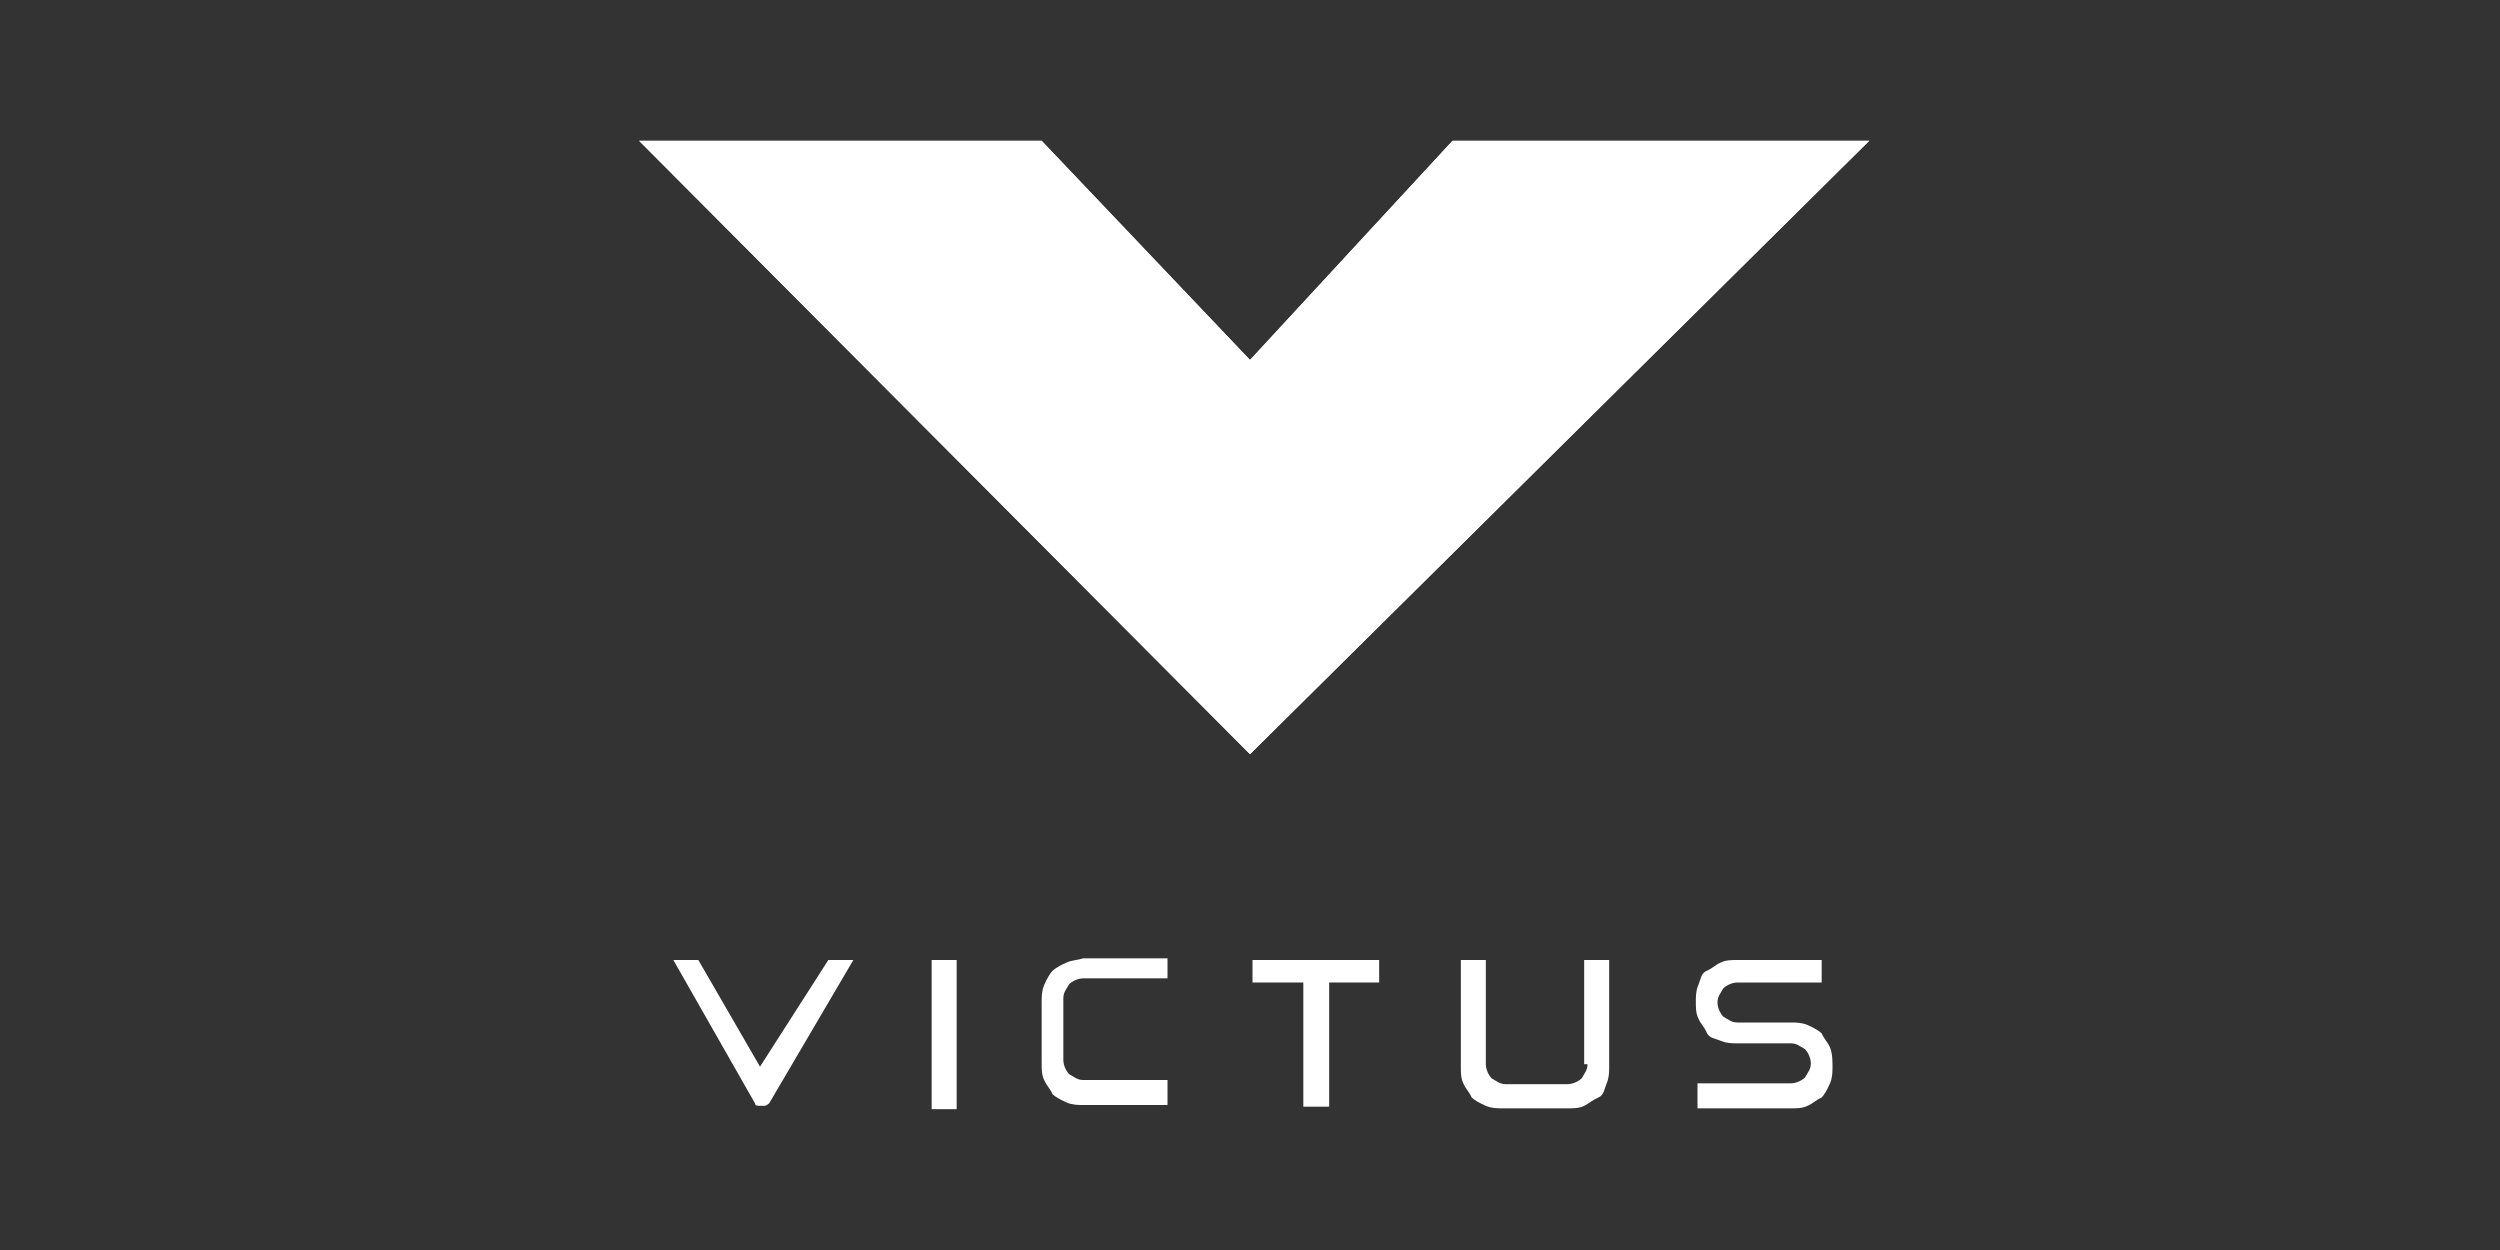 <?xml version="1.0" encoding="utf-8"?>
<!-- Generator: Adobe Illustrator 27.0.1, SVG Export Plug-In . SVG Version: 6.00 Build 0)  -->
<svg version="1.1" id="Calque_1" xmlns="http://www.w3.org/2000/svg" xmlns:xlink="http://www.w3.org/1999/xlink" x="0px" y="0px"
	 viewBox="0 0 300 150" style="enable-background:new 0 0 300 150;" xml:space="preserve">
<rect x="0" y="0" width="300" height="150" fill="#333333" stroke="none"/>
<style type="text/css">
	.st0{display:none;}
	.st1{display:inline;}
	.st2{display:inline;fill:#0E69B1;}
	.st3{fill:#FFFFFF;}
	.st4{display:inline;fill:#FFFFFF;}
	.st5{clip-path:url(#SVGID_00000152946711959107407740000010246934209032522115_);fill:#FFFFFF;}
	.st6{display:none;fill:#FFFFFF;}
</style>
<g class="st0">
	<rect x="0.3" y="-0.2" class="st1" width="300" height="150"/>
</g>
<g id="INTEL_00000021837727432472825660000001716830770099228602_" class="st0">
	<rect x="60" y="41.1" class="st2" width="13" height="13"/>
	<g class="st1">
		<path class="st3" d="M72.7,109V62H60.4V109H72.7z M154.7,109.4V97.9c-1.8,0-3.3-0.1-4.4-0.3c-1.3-0.2-2.3-0.6-2.9-1.3
			c-0.6-0.6-1.1-1.6-1.3-2.8c-0.2-1.2-0.3-2.7-0.3-4.5V72.6h9V62h-9V43.7h-12.4v45.4c0,3.9,0.3,7.1,1,9.7c0.6,2.6,1.8,4.6,3.3,6.2
			c1.5,1.6,3.6,2.7,6,3.4c2.5,0.7,5.7,1,9.4,1L154.7,109.4L154.7,109.4z M225.6,109V40.1h-12.4V109H225.6z M121.4,66.6
			c-3.4-3.7-8.3-5.6-14.4-5.6c-3,0-5.7,0.6-8.1,1.8c-2.4,1.2-4.5,2.9-6.1,5l-0.7,0.9V68V62H79.9V109h12.3V84v1.7c0-0.3,0-0.6,0-0.8
			c0.1-4.4,1.2-7.7,3.2-9.7c2.2-2.2,4.8-3.3,7.8-3.3c3.6,0,6.3,1.1,8.1,3.2c1.8,2.1,2.7,5.2,2.7,9l0,0v0.1l0,0l0,0v24.8h12.5V82.3
			C126.6,75.6,124.9,70.3,121.4,66.6z M206.7,85.4c0-3.4-0.6-6.5-1.8-9.5c-1.2-2.9-2.9-5.5-5-7.7c-2.1-2.2-4.7-3.9-7.7-5.2
			c-3-1.2-6.3-1.9-9.8-1.9c-3.4,0-6.6,0.6-9.5,1.9c-3,1.3-5.6,3-7.7,5.2c-2.2,2.2-3.9,4.8-5.2,7.7c-1.3,3-1.9,6.2-1.9,9.5
			c0,3.4,0.6,6.6,1.8,9.5c1.2,3,2.9,5.6,5,7.7c2.1,2.2,4.8,3.9,7.8,5.2c3.1,1.3,6.4,1.9,10.1,1.9c10.5,0,17-4.8,20.9-9.2l-8.9-6.8
			c-1.9,2.2-6.3,5.2-11.9,5.2c-3.5,0-6.4-0.8-8.5-2.4c-2.2-1.6-3.7-3.8-4.4-6.5l-0.1-0.4h36.9V85.4L206.7,85.4z M170,81.1
			c0-3.4,3.9-9.4,12.4-9.5c8.5,0,12.5,6,12.5,9.4L170,81.1z"/>
		<path class="st3" d="M239.6,102.8c-0.2-0.6-0.6-1-1-1.4c-0.4-0.4-0.9-0.7-1.4-1s-1.2-0.4-1.8-0.4c-0.6,0-1.2,0.1-1.8,0.4
			c-0.6,0.2-1,0.6-1.4,1c-0.4,0.4-0.7,0.9-1,1.4c-0.2,0.6-0.4,1.2-0.4,1.8c0,0.6,0.1,1.2,0.4,1.8c0.2,0.6,0.6,1,1,1.4
			c0.4,0.4,0.9,0.7,1.4,1c0.6,0.2,1.2,0.4,1.8,0.4c0.6,0,1.2-0.1,1.8-0.4c0.6-0.2,1-0.6,1.4-1c0.4-0.4,0.7-0.9,1-1.4
			c0.2-0.6,0.4-1.2,0.4-1.8C240,104,239.9,103.4,239.6,102.8z M238.9,106.1c-0.2,0.5-0.5,0.9-0.8,1.2c-0.3,0.3-0.7,0.6-1.2,0.8
			c-0.5,0.2-0.9,0.3-1.5,0.3c-0.5,0-1-0.1-1.5-0.3c-0.5-0.2-0.9-0.5-1.2-0.8c-0.3-0.3-0.6-0.7-0.8-1.2c-0.2-0.4-0.3-0.9-0.3-1.5
			c0-0.5,0.1-1,0.3-1.5c0.2-0.5,0.5-0.9,0.8-1.2c0.3-0.3,0.7-0.6,1.2-0.8c0.5-0.2,0.9-0.3,1.5-0.3c0.5,0,1,0.1,1.5,0.3
			c0.4,0.2,0.9,0.5,1.2,0.8c0.3,0.3,0.6,0.7,0.8,1.2c0.2,0.5,0.3,0.9,0.3,1.5C239.2,105.1,239.1,105.6,238.9,106.1z M236.3,105
			c0.4-0.1,0.6-0.2,0.9-0.4c0.2-0.2,0.4-0.6,0.4-1c0-0.5-0.1-0.9-0.5-1.2c-0.3-0.3-0.8-0.4-1.4-0.4h-2.1v5.2h1v-2.1h0.7l1.3,2.1h1
			L236.3,105z M235.8,104.2c-0.1,0-0.3,0-0.5,0h-0.7v-1.5h0.7c0.1,0,0.3,0,0.5,0c0.1,0,0.3,0.1,0.4,0.1c0.1,0.1,0.2,0.1,0.3,0.2
			c0.1,0.1,0.1,0.2,0.1,0.4c0,0.2-0.1,0.3-0.1,0.4c-0.1,0.1-0.2,0.2-0.3,0.2C236.1,104.2,235.9,104.2,235.8,104.2z"/>
	</g>
</g>
<g id="ROG" class="st0">
	<rect x="167.2" y="104.3" class="st4" width="3.3" height="11.6"/>
	<polygon class="st4" points="138.4,114.2 138.4,104.3 135.1,104.3 135.1,114.2 129,114.2 129,104.3 125.7,104.3 125.7,114.2 
		125.7,115.9 129,115.9 135.1,115.9 138.4,115.9 	"/>
	<polygon class="st4" points="108.5,114.2 108.4,114.2 108.4,114.2 101,114.2 101,111 109.3,111 109.4,111 109.4,111 109.4,109.3 
		109.3,109.3 101,109.3 101,106.1 108.5,106.1 110.2,104.3 97.6,104.3 97.6,115.9 110.2,115.9 	"/>
	<path class="st4" d="M95.4,104.8c-0.1-0.2-0.3-0.4-0.7-0.4H81.5v8.5l3.3,3.4v-10.2h7.1c0.1,0,0.2,0.1,0.2,0.2v4.3h-6l9.4,9.6l0-4
		l-3.4-3.5h3.4l0-6.6c0-0.1,0-0.2,0-0.3C95.5,105.3,95.4,104.9,95.4,104.8z"/>
	<path class="st4" d="M135.2,121.6v11.5h3.3v-6.6l3.4,2.3l0,0l0,0l3.4-2.3v6.6h3.3v-11.5c-2.3,1.5-4.5,3.1-6.7,4.7
		C139.7,124.7,137.4,123.1,135.2,121.6z"/>
	<polygon class="st4" points="115.7,126.7 115,126.7 115,131.4 108.7,131.4 108.7,123.3 116.6,123.3 118.3,121.6 105.4,121.6 
		105.4,133.1 118.4,133.1 118.4,128.7 118.4,126.9 118.4,126.7 118.2,126.7 	"/>
	<path class="st4" d="M123.3,104.3h-11.4v11.6h3.3l0-3.8l8.8,0l0-6.8C124.1,104.8,123.8,104.3,123.3,104.3z M120.7,110.4h-5.5v-4.4
		h5.3c0.1,0,0.2,0.1,0.2,0.2V110.4z"/>
	<path class="st4" d="M151.4,109v-3.7c0-0.5-0.3-0.9-0.8-0.9H140c0,3.9,0,7.7,0,11.6c4.1,0,8.2,0,12.2,0c0-1.8,0-3.6,0-5.4v-1.4V109
		H151.4z M148.9,114.2h-5.6v-3.5h5.6V114.2z M149.1,106.7v2.2v0.2h-0.2h-5.4h-0.2v-0.2v-2.6v-0.2h0.2h4.9h0.1h0.3
		c0.1,0,0.2,0.1,0.2,0.2V106.7z"/>
	<polygon class="st4" points="165.9,114.2 157.5,114.2 157.5,104.3 154.1,104.3 154.1,114.2 154.1,115.9 154.1,115.9 157.5,115.9 
		157.5,115.9 164.2,115.9 165.9,114.2 	"/>
	<polygon class="st4" points="183.3,106.1 183.3,106 185,104.3 175.7,104.3 172.4,104.3 172.4,106.1 172.4,114.2 172.4,115.9 
		175.7,115.9 183.3,115.9 183.3,115.9 185,114.2 175.7,114.2 175.7,106.1 	"/>
	<path class="st4" d="M202.9,105c0-0.4-0.3-0.7-0.7-0.7h-0.6h-2.7h-4.6h-3.3h-0.7v0.7l0,0v4.6l0,0v2.4l4,4h2.1h2.5h3.3h0.7v-10.3
		l0,0V105z M199.6,109.1v2.2v2.9h-2.9h0h-0.1l-2.9-2.9v-0.1v-2.1v-2.9h2.9h0.2h2.9V109.1z"/>
	<polygon class="st4" points="215.7,106.1 215.7,106 217.4,104.3 208.2,104.3 204.9,104.3 204.9,106.1 204.9,115.9 208.2,115.9 
		208.2,110.2 215.3,110.2 215.3,110.1 217,108.4 208.2,108.4 208.2,106.1 	"/>
	<path class="st4" d="M132.4,121.6c-3.9,0-7.8,0-11.8,0c0,3.8,0,7.7,0,11.5c1.1,0,2.2,0,3.3,0v-4.9h5.9v4.9c1.1,0,2.2,0,3.3,0
		c0-3.6,0-7.2,0-10.8C133.2,121.9,132.9,121.6,132.4,121.6z M129.9,126.5H124v-3.2h5.7c0.1,0,0.2,0.1,0.2,0.2V126.5z"/>
	<polygon class="st4" points="161.3,123.3 161.3,123.3 163,121.6 153.9,121.6 152.7,121.6 150.5,121.6 150.5,133.1 152.2,133.1 
		153.9,133.1 163,133.1 161.3,131.5 161.3,131.4 153.9,131.4 153.9,128.2 162.3,128.2 162.3,126.5 153.9,126.5 153.9,123.3 	"/>
	<path class="st4" d="M175.7,128h1.8v-5.6c0-0.4-0.4-0.8-0.8-0.8h-8.8h-2.5h-0.8v11.5h0.8h2.5v-9.7v-0.2h0.2h3.5h2.4
		c0.1,0,0.2,0.1,0.2,0.2v2.5h-5.3l-0.2,0.2l1.6,1.8h0l4.6,5.1h4.2l-4.6-5.1H175.7z"/>
	<polygon class="st4" points="190.6,123.3 190.6,123.3 192.3,121.6 182.9,121.6 180.5,121.6 179.6,121.6 179.6,128.3 180.9,128.3 
		182.9,128.3 188.8,128.3 188.8,131.4 179.3,131.4 181,133.1 181.1,133.1 188.8,133.1 189.9,133.1 192.1,133.1 192.1,128.3 
		192.1,126.5 188.8,126.5 182.9,126.5 182.9,123.3 	"/>
	<path class="st4" d="M172.6,81.7c-11.5,2.3-33.2-6.1-33.2-6.1c23.9-15.7,49.5-28.7,76.2-38.8c2.4-1.7,3.9-4.3,4.4-7.2
		c-12.1,1.2-24,4.5-35,9.8c-21.9,10.6-59,36.8-59,36.8c7.3,3.8,14.9,6.9,22.7,9.3c13.1,4,25.4,6.1,31.6,4.7
		c14.1-3.2,29.3-33.6,34.2-47.1c0,0-20.9,8.8-27.5,11.8c-5.7,2.6-27.5,13.1-27.5,13.1l34.2-10.3C193.2,59.1,184.2,79.4,172.6,81.7z"
		/>
	<path class="st4" d="M132.5,91.6c-4.1-4.3-7.8-9-11-14c-1.4-2.5,0.4-6,11.6-14.3c10.1-7.4,46.5-37.8,81.2-45.9
		c-14.9-1.5-30,0.2-44.2,5.1c-9.3,2.9-23,15.9-48.2,40.2c-3.4,1.9-15.5-5.2-22.6-8.8c0,0,11.6,18.5,15.7,24
		C119.7,83.7,125.7,88.4,132.5,91.6z"/>
	<path class="st4" d="M89.3,67.1c6.1,3.6,12.8,6.3,19.8,7.8c0,0-7-5.6-14.1-11.9c-7.2-6.2-15-13.4-15-13.4S85.6,64.7,89.3,67.1z"/>
</g>
<g id="PREDATOR" class="st0">
	<polygon class="st4" points="185.4,16.9 185.4,69.1 170.4,84.2 170.4,70.8 175.2,65.9 175.2,53 167.3,65.2 167.3,108.6 160.2,90.7 
		152.2,82.6 152.2,27.7 161.4,53.2 176.6,37.9 	"/>
	<polygon class="st4" points="115.2,16.9 115.2,69.1 130.2,84.2 130.2,70.8 125.4,65.9 125.4,53 133.3,65.2 133.3,108.6 140.4,90.7 
		148.4,82.6 148.4,27.7 139.2,53.2 124,37.9 	"/>
	<path class="st4" d="M184.2,114.9l-2.2,3.8h1v8.4l1.2,2.1h12.5l1.2-2.1V117l-1.2-2.1C196.8,114.9,184.2,114.9,184.2,114.9z
		 M187.8,125.4v-6.7h5.5v6.7H187.8z M134.9,114.9l-2.2,3.8h1v10.5h13.7l1.2-2.1V117l-1.2-2.1C147.4,114.9,134.9,114.9,134.9,114.9z
		 M143.9,125.4h-5.5v-6.7h5.5V125.4z M168.7,114.9l-2.2,3.8h5.2v10.9l4.7-2.4v-8.5h3.3l2.2-3.8H168.7z M128.8,124.1l2.2-3.8h-7.7
		v-1.6h6.8l2.2-3.8h-13.7v14.3h10.2l2.2-3.8h-7.6v-1.3H128.8z M117.2,118.7l-3.1-3.8h-13.6v14.7l4.7-2.4v-8.5h4.8l0.5,0.5l-4.7,4.4
		l13.1,9.5l-7-8.7L117.2,118.7z M218.6,133.1l-7-8.7l5.3-5.7l-3.1-3.8h-13.6v14.7l4.7-2.4v-8.5h4.8l0.5,0.5l-4.7,4.4L218.6,133.1z
		 M152.4,114.9l-2.2,3.8h1v10.9l4.7-2.4v-3h5.1v5.4l4.7-2.4V117l-1.2-2.1L152.4,114.9L152.4,114.9z M161,120.5H156v-1.8h5.1V120.5z
		 M99.3,118.7l-3.1-3.8H83.8l-2.2,3.8h1v10.9l4.7-2.4v-3.6l3.4,1.5L99.3,118.7z M87.3,118.7h4.8l0.5,0.5l-5.2,3.6L87.3,118.7
		L87.3,118.7z"/>
</g>
<g id="OMEN" class="st0">
	<polygon class="st4" points="92.2,74.9 150.2,133.1 150.2,133.1 208.5,74.9 150.2,16.9 	"/>
	<path class="st1" d="M133.8,68.7v12.3h2.1v-9.1l3.9,1.6l3.9-1.6v9.1h2.1V68.7l-6.2,2.5L133.8,68.7z M120.3,68c-3.7,0-6.6,3-6.6,6.6
		s3,6.6,6.6,6.6s6.6-3,6.6-6.6S123.9,68,120.3,68 M120.3,79c-2.5,0-4.3-2.1-4.3-4.3c0-2.5,2.1-4.3,4.3-4.3c2.5,0,4.3,2.1,4.3,4.3
		C124.6,77.2,122.6,79,120.3,79 M154.5,81.1h11.2V79h-9.1v-3h7.1V74h-7.1v-3h9.1V69h-11.2V81.1z M174.2,69v12.1h2.1V71h6.9v10.1h2.1
		V69H174.2z"/>
</g>
<g id="VICTUS">
	<g>
		<g>
			<rect x="111.8" y="115.2" class="st3" width="3" height="17.9"/>
		</g>
		<g>
			<path class="st3" d="M128,115.5c-0.7,0.3-1.4,0.7-1.7,1s-0.7,1-1,1.7c-0.3,0.7-0.3,1.4-0.3,2v7.4c0,0.7,0,1.4,0.3,2
				c0.3,0.7,0.7,1,1,1.7c0.3,0.3,1,0.7,1.7,1c0.7,0.3,1.4,0.3,2,0.3h10.1v-3h-10.1c-0.7,0-1-0.3-1.7-0.7c-0.3-0.3-0.7-1-0.7-1.7
				v-7.4c0-0.7,0.3-1,0.7-1.7c0.3-0.3,1-0.7,1.7-0.7h10.1v-2.4h-10.1C129.4,115.2,128.7,115.2,128,115.5"/>
		</g>
		<g>
			<polygon class="st3" points="150.3,117.9 156.4,117.9 156.4,132.8 159.5,132.8 159.5,117.9 165.5,117.9 165.5,115.2 150.3,115.2 
							"/>
		</g>
		<g>
			<path class="st3" d="M91.2,128l-7.4-12.8l0,0h-3l9.8,17.2c0,0.3,0.3,0.3,0.7,0.3h0.3c0.3,0,0.3,0,0.7-0.3l10.1-17.2h-3L91.2,128z
				"/>
		</g>
		<g>
			<path class="st3" d="M190.5,127.7c0,0.7-0.3,1-0.7,1.7c-0.3,0.3-1,0.7-1.7,0.7h-7.4c-0.7,0-1-0.3-1.7-0.7c-0.3-0.3-0.7-1-0.7-1.7
				v-12.5h-3V128c0,0.7,0,1.4,0.3,2c0.3,0.7,0.7,1,1,1.7c0.3,0.3,1,0.7,1.7,1s1.4,0.3,2,0.3h7.8c0.7,0,1.4,0,2-0.3s1-0.7,1.7-1
				c0.7-0.3,0.7-1,1-1.7c0.3-0.7,0.3-1.4,0.3-2v-12.8h-3v12.5H190.5z"/>
		</g>
		<g>
			<path class="st3" d="M219.6,125.7c-0.3-0.7-0.7-1-1-1.7c-0.3-0.3-1-0.7-1.7-1c-0.7-0.3-1.4-0.3-2-0.3h-6.4c-0.7,0-1-0.3-1.7-0.7
				c-0.3-0.3-0.7-1-0.7-1.7s0.3-1,0.7-1.7c0.3-0.3,1-0.7,1.7-0.7h10.1v-2.7h-10.1c-0.7,0-1.4,0-2,0.3c-0.7,0.3-1,0.7-1.7,1
				c-0.7,0.3-0.7,1-1,1.7c-0.3,0.7-0.3,1.4-0.3,2c0,0.7,0,1.4,0.3,2c0.3,0.7,0.7,1,1,1.7c0.3,0.7,1,0.7,1.7,1c0.7,0.3,1.4,0.3,2,0.3
				h6.4c0.7,0,1,0.3,1.7,0.7c0.3,0.3,0.7,1,0.7,1.7c0,0.7-0.3,1-0.7,1.7c-0.3,0.3-1,0.7-1.7,0.7h-11.2v3h11.2c0.7,0,1.4,0,2-0.3
				c0.7-0.3,1-0.7,1.7-1c0.3-0.3,0.7-1,1-1.7s0.3-1.4,0.3-2S219.9,126.4,219.6,125.7"/>
		</g>
	</g>
	<g>
		<g>
			<defs>
				<polygon id="SVGID_1_" points="174.3,16.9 150,43.2 125,16.9 76.7,16.9 150,90.5 224.3,16.9 				"/>
			</defs>
			<use xlink:href="#SVGID_1_"  style="overflow:visible;fill:#FFFFFF;"/>
			<clipPath id="SVGID_00000004519570244986869620000003894914868880245902_">
				<use xlink:href="#SVGID_1_"  style="overflow:visible;"/>
			</clipPath>
			
				<rect x="76.7" y="16.9" style="clip-path:url(#SVGID_00000004519570244986869620000003894914868880245902_);fill:#FFFFFF;" width="147.7" height="73.7"/>
		</g>
	</g>
</g>
<g id="HYPERX" class="st0">
	<path class="st4" d="M79.8,76.7h8.5l2.1-6.9l18.1-10.3l1.9-6.1h-8.6l-0.9,3.1l-13.4,7.6l-8.4-7.3l1-3.4h-8.5l-1.7,5.8l12,10.5
		L79.8,76.7z M151.6,67.2l-2.8,9.5h38.6l1.9-6.2h-29.4l12.9-5.4l-10.1-5.6h29.9l1.9-6.2h-38.6l-2.9,9.2l4.2,2.4L151.6,67.2z
		 M38.1,53.3h-8.5l-7,23.4h8.5L38.1,53.3z M67.4,53.3h-7.7l-2.6,8.6H37.8L35.9,68h19.3l-2.6,8.6h8.7l7-23.4H67.4z M119.9,59.4h21.6
		l-0.6,1.9l-7.3,3.1h-13l-1.9,6.2h16.2l13.3-5.6l3.6-11.7h-38.6l-7,23.4h8.5L119.9,59.4z M193.8,68.8l-2.4,7.8h8.5
		c0,0,1.4-4.9,1.8-5.9C199.1,70,196.5,69.4,193.8,68.8L193.8,68.8z M221.2,70.3l12.3-5l3.6-12h-38.6l-3.7,12.3
		C203.7,65.8,212.6,67.4,221.2,70.3z M205.1,59.4h21.6c-0.3,0.9-0.5,1.8-0.7,2.2l-6.6,2.8h-15.8C203.9,63.4,204.9,60.1,205.1,59.4z"
		/>
	<path class="st4" d="M274.9,122.7c-5.8-17.2-14.6-29.4-24.5-38c8.9-8.7,15-20.4,16.1-36.3c0,0-3.6,15.8-23.2,30.9
		c-29-19.8-63.7-14.1-63.7-14.1c20.2,1.4,39.7,8,56.6,19.1c-18.3,11.6-47.2,21.6-92.9,22c0,0,65.3,9.9,100.9-16.3
		C256.2,98.9,266.6,110,274.9,122.7z"/>
	<path class="st4" d="M268.6,57.8c0-2.6,2.1-4.6,4.7-4.6s4.6,2.1,4.6,4.7c0,2.6-2.1,4.6-4.6,4.6C270.7,62.5,268.6,60.4,268.6,57.8
		C268.6,57.8,268.6,57.8,268.6,57.8L268.6,57.8z M277.1,57.8c0-2.1-1.7-3.9-3.9-3.9s-3.9,1.7-3.9,3.9s1.7,3.9,3.9,3.9
		S277.1,59.9,277.1,57.8z M275.5,60.4h-0.8l-1.5-2.4h-1.1v2.4h-0.7v-5.2h2.2c1.4,0,1.8,0.5,1.8,1.4s-0.7,1.4-1.6,1.4L275.5,60.4z
		 M273.1,57.5c0.7,0,1.8,0.1,1.8-0.9c0-1.1-0.7-0.9-1.3-0.9h-1.5v1.8L273.1,57.5z"/>
</g>
<g id="AMD" class="st0">
	<g class="st1">
		<g id="XMLID_00000054261887759305762340000007786802640635064252_">
			<g id="XMLID_00000144295652206692179930000000313640730864342658_">
				<path id="XMLID_00000120553588260841402290000008779108645429090987_" class="st3" d="M102.6,72.6h-10l-3-7.3H73l-2.8,7.3h-9.8
					l15-37.1h10.7L102.6,72.6z M80.8,44.4l-5.4,14.4h11.4L80.8,44.4z"/>
				<path id="XMLID_00000115492367008569876380000004417320222775751082_" class="st3" d="M138.7,35.5h8.1v37.1h-9.3V49.4l-10,11.6
					h-1.4l-10-11.6v23.2h-9.3V35.5h8.1l11.9,13.8L138.7,35.5z"/>
				<path id="XMLID_00000101813185561532026090000000424301970855041928_" class="st3" d="M170.2,35.5c13.5,0,20.5,8.4,20.5,18.6
					c0,10.7-6.7,18.5-21.5,18.5h-15.3V35.5H170.2z M163.1,65.8h6c9.3,0,12.1-6.3,12.1-11.8c0-6.4-3.4-11.7-12.2-11.7h-5.9
					C163.1,42.3,163.1,65.8,163.1,65.8z"/>
			</g>
			<g id="XMLID_00000049213571062428060240000015974422439474722947_">
				<polygon id="XMLID_00000100380264204424614640000000992330976355342248_" class="st3" points="228.3,44.3 209.1,44.3 
					197.5,32.6 239.9,32.6 239.9,75.1 228.3,63.4 				"/>
				<polygon id="XMLID_00000149384356619154414800000012971396637224134036_" class="st3" points="209.1,63.4 209.1,46.6 
					197.1,58.6 197.1,75.5 213.9,75.5 225.9,63.4 				"/>
			</g>
		</g>
	</g>
	<g class="st1">
		<polygon class="st3" points="123.8,96.4 141.9,96.4 123.8,111.9 123.8,117.1 149.8,117.1 149.8,112 131.7,112 149.8,96.4 
			149.8,91.2 123.8,91.2 		"/>
		<polygon class="st3" points="104.7,101.5 97.2,91.2 90.8,91.2 102,106.8 102,117.1 107.2,117.1 107.2,106.8 118.5,91.2 
			112.1,91.2 		"/>
		<g>
			<rect x="157" y="91.2" class="st3" width="26" height="5.2"/>
			<g>
				<polygon class="st3" points="157,101.6 157,117.1 183,117.1 183,112 162.2,112 162.2,106.8 183,106.8 183,101.6 				"/>
			</g>
		</g>
		<g>
			<path class="st3" d="M65.6,106.8h9.6l6,10.4h6l-6-10.4l0,0c2.9,0,5.2-2.3,5.2-5.2v-5.2c0-2.9-2.3-5.2-5.2-5.2H60.4v5.2h20.4
				c0.2,0,0.4,0.2,0.4,0.4v4.5c0,0.2-0.2,0.4-0.4,0.4H60.4v5.2v10.4h5.2V106.8z"/>
		</g>
		<polygon class="st3" points="211.7,91.2 211.7,109.2 196.1,91.2 190.9,91.2 190.9,117.1 196.1,117.1 196.1,99.1 211.6,117.1 
			216.8,117.1 216.8,91.2 		"/>
	</g>
</g>
<path id="PS" class="st6" d="M87.1,98.4c-4.9,3.3-3.3,9.5,7.2,12.5c10.9,3.6,22.7,4.6,34.2,2.6c0.7,0,1.3-0.3,1.6-0.3V102l-11.2,3.6
	c-4.3,1.3-8.6,1.6-12.8,0.7c-3.3-1-2.6-3,1.3-4.6l22.7-7.9V81.6L98.6,92.4C94.7,93.8,90.7,95.7,87.1,98.4L87.1,98.4z M163.4,49v31.9
	c13.5,6.6,24,0,24-17.1c0-17.4-6.2-25.3-24.3-31.6c-9.5-3.3-19.4-6.2-29.3-8.2v95l23,6.9V46.1c0-3.6,0-6.2,2.6-5.3
	C163.1,41.8,163.4,45.4,163.4,49L163.4,49z M206.2,90.8c-9.5-3.3-19.7-4.6-29.6-3.6c-5.3,0.3-10.2,1.6-14.8,3.3l-1,0.3v12.8
	l21.4-7.9c4.3-1.3,8.6-1.6,12.8-0.7c3.3,1,2.6,3-1.3,4.6l-32.9,12.2v12.5l45.4-16.8c3.3-1.3,6.2-3,8.9-5.6
	C217.3,98.7,216.4,94.1,206.2,90.8L206.2,90.8z"/>
<g id="META" transform="translate(1809.62,-3011.432)" class="st0">
	<g id="g2714" transform="matrix(0.252,0,0,0.252,-1353.597,2252.553)" class="st1">
		<path id="path763" class="st3" d="M-1348.2,3209.6h38.4l65.3,118.2l65.3-118.2h37.6v194.2h-31.3v-148.8l-57.3,103h-29.4l-57.3-103
			v148.8h-31.3L-1348.2,3209.6z"/>
		<path id="path765" class="st3" d="M-1040.5,3407.2c-14.5,0-27.3-3.2-38.3-9.6c-11-6.4-19.6-15.3-25.7-26.7
			c-6.1-11.4-9.2-24.4-9.2-39.1c0-14.9,3-28.1,9-39.5c6-11.5,14.4-20.4,25-26.9c10.7-6.5,23-9.7,36.8-9.7c13.8,0,25.6,3.3,35.6,9.8
			c9.9,6.5,17.6,15.6,23,27.4c5.4,11.7,8,25.5,8,41.3v8.6h-106.4c1.9,11.8,6.7,21.2,14.4,27.9c7.6,6.8,17.3,10.2,28.9,10.2
			c9.3,0,17.4-1.4,24.1-4.2c6.7-2.8,13.1-7,19-12.6l16.6,20.4C-996.1,3399.6-1016.4,3407.2-1040.5,3407.2L-1040.5,3407.2z
			 M-1017.6,3292c-6.6-6.7-15.2-10.1-25.8-10.1c-10.4,0-19,3.4-26,10.3c-7,6.8-11.4,16-13.2,27.6h76.3
			C-1007.3,3308-1011,3298.7-1017.6,3292z"/>
		<path id="path767" class="st3" d="M-938.2,3284.7h-28.8v-25.7h28.8v-42.4h30.2v42.4h43.8v25.7H-908v65c0,10.8,1.8,18.5,5.5,23.2
			c3.7,4.6,10,6.9,19,6.9c4,0,7.3-0.2,10.1-0.5c2.8-0.3,5.8-0.8,9.2-1.3v25.4c-3.8,1.1-7.7,1.9-11.6,2.5c-4.5,0.7-9,1-13.5,1
			c-32.6,0-49-17.8-49-53.5L-938.2,3284.7z"/>
		<path id="path769" class="st3" d="M-706.7,3403.7h-29.7v-20.2c-5.3,7.6-12,13.4-20.1,17.5c-8.1,4.1-17.4,6.2-27.7,6.2
			c-12.8,0-24.1-3.3-33.9-9.8c-9.8-6.5-17.6-15.5-23.2-26.9c-5.6-11.4-8.5-24.5-8.5-39.2c0-14.8,2.9-27.9,8.6-39.2
			c5.7-11.4,13.7-20.3,23.8-26.8c10.1-6.5,21.7-9.7,34.9-9.7c9.9,0,18.8,1.9,26.6,5.8c7.8,3.8,14.5,9.3,19.6,16.3v-18.6h29.7V3403.7
			z M-736.9,3309.7c-3.2-8.2-8.3-14.7-15.3-19.5c-7-4.8-15-7.1-24.2-7.1c-12.9,0-23.3,4.3-30.9,13c-7.7,8.7-11.5,20.4-11.5,35.2
			c0,14.9,3.7,26.7,11.1,35.4c7.4,8.7,17.4,13,30.1,13c9.3,0,17.7-2.4,25-7.2c7.3-4.8,12.6-11.3,15.8-19.4L-736.9,3309.7z"/>
		<path id="Logo0" class="st3" d="M-1687,3337.8c0,11.7,2.6,20.8,5.9,26.2c4.4,7.1,11,10.2,17.7,10.2c8.7,0,16.6-2.1,31.8-23.3
			c12.2-16.9,26.6-40.7,36.3-55.6l16.4-25.2c11.4-17.5,24.6-37,39.7-50.2c12.4-10.8,25.7-16.8,39.1-16.8c22.5,0,44,13.1,60.4,37.5
			c18,26.8,26.7,60.6,26.7,95.4c0,20.7-4.1,35.9-11,48c-6.7,11.6-19.8,23.3-41.8,23.3v-33.2c18.8,0,23.6-17.3,23.6-37.1
			c0-28.2-6.6-59.6-21.1-82c-10.3-15.9-23.6-25.6-38.3-25.6c-15.9,0-28.7,12-43,33.3c-7.6,11.3-15.5,25.2-24.3,40.8l-9.7,17.2
			c-19.5,34.5-24.4,42.4-34.1,55.3c-17.1,22.7-31.6,31.3-50.8,31.3c-22.7,0-37.1-9.8-46-24.7c-7.3-12.1-10.8-28-10.8-46
			L-1687,3337.8z"/>
		<path id="Logo1" class="st3" d="M-1694,3243c15.2-23.5,37.2-39.9,62.4-39.9c14.6,0,29.1,4.3,44.3,16.7
			c16.6,13.5,34.2,35.8,56.3,72.5l7.9,13.2c19.1,31.8,29.9,48.1,36.3,55.8c8.2,9.9,13.9,12.9,21.3,12.9c18.8,0,23.6-17.3,23.6-37.1
			l29.3-0.9c0,20.7-4.1,35.9-11,48c-6.7,11.6-19.8,23.3-41.8,23.3c-13.7,0-25.8-3-39.2-15.6c-10.3-9.7-22.4-27-31.6-42.5l-27.6-46.1
			c-13.8-23.1-26.5-40.3-33.9-48.2c-7.9-8.4-18.1-18.5-34.3-18.5c-13.1,0-24.3,9.2-33.6,23.3L-1694,3243z"/>
		<path id="Logo2" class="st3" d="M-1632.1,3236.5c-13.1,0-24.3,9.2-33.6,23.3c-13.2,19.9-21.3,49.5-21.3,78
			c0,11.7,2.6,20.8,5.9,26.2l-28.3,18.6c-7.3-12.1-10.8-28-10.8-46c0-32.9,9-67.1,26.2-93.6c15.2-23.5,37.2-39.9,62.4-39.9
			L-1632.1,3236.5z"/>
	</g>
</g>
<g id="XBOX" class="st0">
	<path id="path6965_00000041993633817843856970000004317191601065203109_" class="st4" d="M277.9,98.9l-17.6-23.7l16.1-21.5h-6
		l-13.1,17.6l-13.1-17.6h-6l16,21.6l-17.6,23.7h6l14.6-19.6l14.6,19.6L277.9,98.9"/>
	<path id="path6967_00000180355628836310351440000014524732962471147439_" class="st4" d="M158,98.9l-17.6-23.7l16-21.5h-6
		l-13.1,17.6l-13.1-17.6h-6l16.1,21.6l-17.6,23.7h6l14.6-19.6l14.6,19.6L158,98.9"/>
	<path id="path6969_00000152234649349732603720000002538915980678654354_" class="st4" d="M179,94.1h-13.5V77.7H179
		c5.1,0,11.2,1.4,11.2,7.9C190.2,93,183.2,94.1,179,94.1z M165.6,58.3H179c3.6,0,9.7,0.9,9.7,7.2c0,4.7-3.6,7.6-9.7,7.6h-13.5V58.3z
		 M191.4,76.9c-1-0.8-2-1.4-3-1.9c3.3-1.8,5.5-5.2,5.5-9c0-2.9-1.1-12.3-14.9-12.3h-18.6v19.5h-6.2c-0.8,1-2.6,3.5-3.3,4.5h9.5v21.2
		H179c10.1,0,16.3-5.1,16.3-13.2C195.4,82.1,194,79,191.4,76.9"/>
	<path id="path6971_00000005975090078203167150000003712387113048309688_" class="st4" d="M219.5,95.1c-9.8,0-16.7-7.7-16.7-18.9
		s6.9-18.9,16.7-18.9c9.8,0,16.6,7.7,16.6,18.9C236.1,87.3,229.3,95.1,219.5,95.1z M219.5,52.6c-12.9,0-21.9,9.7-21.9,23.6
		s9,23.6,21.9,23.6c12.8,0,21.8-9.7,21.8-23.6S232.3,52.6,219.5,52.6"/>
	
		<g id="g4146_00000176032397039584935110000006465615460013882760_" transform="translate(-1.013 3.163) scale(.231)" class="st1">
		<path id="path4148_00000180364637195309206500000015019310787751922049_" class="st3" d="M252.3,477.1
			c-25.6-2.4-51.6-11.7-74-26.3c-18.7-12.2-22.9-17.2-22.9-27.3c0-20.1,22.1-55.4,59.9-95.6c21.5-22.8,51.4-49.6,54.6-48.9
			c6.3,1.4,56.6,50.5,75.4,73.6c29.8,36.6,43.5,66.6,36.5,79.9c-5.3,10.2-38.1,30-62.2,37.6C299.9,476.5,273.8,479.1,252.3,477.1z
			 M130.2,402.6c-15.5-23.9-23.4-47.4-27.2-81.4c-1.3-11.2-0.8-17.6,2.9-40.7c4.6-28.7,20.9-61.9,40.5-82.4
			c8.4-8.7,9.1-8.9,19.3-5.5c12.4,4.2,25.6,13.3,46.1,31.9l12,10.8l-6.5,8c-30.3,37.3-62.3,90.1-74.4,122.8
			c-6.6,17.7-9.2,35.6-6.4,43C138.3,414.3,136.6,412.4,130.2,402.6z M402.9,406.7c1.5-7.5-0.4-21.3-5-35.2
			c-9.8-30.1-42.8-86.1-73-124.2l-9.5-12l10.3-9.5c13.5-12.4,22.8-19.8,32.9-26.1c8-5,19.3-9.3,24.2-9.3c3,0,13.6,11,22.2,23
			c13.3,18.6,23,41.2,27.9,64.7c3.2,15.2,3.4,47.7,0.5,62.8c-2.4,12.4-7.5,28.5-12.5,39.5c-3.7,8.2-13,24.1-17.1,29.3
			C401.8,412.4,401.8,412.4,402.9,406.7L402.9,406.7z M255.1,184.8c-14-7.1-35.5-14.7-47.4-16.8c-4.2-0.7-11.3-1.1-15.8-0.9
			c-9.8,0.5-9.4,0,6.4-7.4c13.1-6.2,24-9.8,38.8-12.9c16.7-3.5,48-3.6,64.4-0.1c17.7,3.7,38.6,11.5,50.3,18.8l3.5,2.1l-8-0.4
			c-15.9-0.8-39.1,5.6-64.1,17.8c-7.5,3.7-14,6.6-14.5,6.5C268.2,191.3,262.1,188.3,255.1,184.8z"/>
	</g>
</g>
<path id="NINTENDO" class="st6" d="M61.4,61.6h8l11.1,18.2V61.6h8v26.2h-8L69.4,69.6v18.2h-8L61.4,61.6L61.4,61.6L61.4,61.6z
	 M131.7,64.4h7.8v3.5h4.2v2.6h-4.2v17.3h-7.8V70.5h-4.2v-2.6h4.2V64.4L131.7,64.4L131.7,64.4z M92.9,70.5h7.8v17.3h-7.8V70.5
	L92.9,70.5L92.9,70.5z M92.8,61.6h7.8V67h-7.8V61.6L92.8,61.6L92.8,61.6z M231.5,79c0,0,0,2.6,0,3.6c0,2.8-1.6,4-3.1,4
	c-1.6,0-3.1-1.2-3.1-4c0-1,0-3.8,0-3.8s0-2.6,0-3.6c0-2.8,1.6-3.8,3.1-3.8c1.6,0,3.1,1.2,3.1,3.8C231.5,76.4,231.5,78.3,231.5,79
	L231.5,79L231.5,79L231.5,79z M228.4,69.3c-6.2,0-11.3,4.3-11.3,9.7c0,5.4,5,9.7,11.3,9.7c6.2,0,11.3-4.3,11.3-9.7
	S234.6,69.3,228.4,69.3L228.4,69.3z M206.9,61.6h7.6v26.2h-7.6c0,0,0-0.9,0-1c-4.2,2.8-9.9,1.6-12.6-2.6c-1-1.6-1.6-3.5-1.6-5.4
	c0.2-5.2,4.5-9.2,9.5-9.2h0.2c1.6,0.2,3.1,0.7,4.3,1.6L206.9,61.6L206.9,61.6L206.9,61.6z M206.9,79v-3.1c0.2-1.7-1-3.1-2.8-3.3
	s-3.1,1-3.3,2.8c0,0.2,0,0.3,0,0.7c0,0.9,0,3.1,0,3.1s0,2.1,0,3.1c-0.2,1.7,1,3.1,2.8,3.3c1.7,0.2,3.1-1,3.3-2.8c0-0.2,0-0.5,0-0.7
	C206.9,81,206.9,79,206.9,79L206.9,79z M118.7,69.6c4.7-0.2,8.5,3.5,8.7,8.1c0,0.2,0,0.3,0,0.7c0,1.2,0,9.5,0,9.5h-7.6V76.5
	c-0.2-1.9-1.7-3.3-3.5-3.1c-1.9,0-3.5,1.4-3.6,3.1c0,0.7,0,11.4,0,11.4H105V70.6h7.6c0,0,0,1.4,0,1.9
	C114.2,70.6,116.3,69.8,118.7,69.6L118.7,69.6L118.7,69.6z M181.6,69.6c4.7-0.2,8.5,3.5,8.7,8.1c0,0.2,0,0.3,0,0.7
	c0,1.2,0,9.5,0,9.5h-7.6V76.5c-0.2-1.9-1.7-3.3-3.5-3.1c-1.9,0-3.5,1.4-3.6,3.1c0,0.7,0,11.4,0,11.4h-7.6V70.6h7.6c0,0,0,1.4,0,1.9
	C176.9,70.6,179.2,69.8,181.6,69.6L181.6,69.6L181.6,69.6z M150.8,76.5c-0.2-1.2,0-2.3,0.5-3.5c0.5-1,1.6-1.6,2.8-1.6l0,0
	c1,0,2.1,0.7,2.8,1.6c0.5,1,0.7,2.3,0.5,3.5H150.8L150.8,76.5z M157.2,81.7c0,0,0,0,0,1c0,3.1-2.1,3.8-3.1,3.8
	c-1.9,0-3.3-1.6-3.3-3.5c0-0.2,0-0.3,0-0.5c0-0.9,0-3.6,0-3.6h14.5c0-5.4-5.2-9.9-11.4-9.9c-6.2,0-11.4,4.3-11.4,9.7
	c0,5.4,5,9.7,11.4,9.7c4.8,0.2,9.2-2.6,10.9-7.1h-7.6V81.7z M240.8,63.7c1.2,0,1.9,0.3,1.9,1.2c0,0.5-0.3,1-1,1.2l1,1.9h-1.2
	l-0.9-1.9h-0.5V68h-1v-4.3H240.8L240.8,63.7z M240.8,62c-2.3,0-4,1.7-4.2,4c0,2.3,1.7,4,4,4.2c2.3,0,4-1.7,4.2-4l0,0
	C244.7,63.7,242.9,62,240.8,62L240.8,62L240.8,62z M244,66c0,1.7-1.6,3.1-3.3,3.1c-1.7,0-3.1-1.6-3.1-3.3s1.4-3.1,3.1-3.1
	C242.6,62.7,244,64.2,244,66L244,66L244,66z M240.2,65.6h0.5c0.7,0,0.9-0.2,0.9-0.7c0-0.5-0.3-0.7-1-0.7H240L240.2,65.6L240.2,65.6
	L240.2,65.6z M68.3,102.5C51,102.5,39.4,90,39.4,74.8S51,47.1,68.3,47.1h163.9c17.3,0,28.9,12.6,28.9,27.7s-11.6,27.7-28.9,27.7
	H68.3z M68.5,53.8c-13.9,0.2-22.3,9.4-22.3,21s8.3,21,22.2,21H232c13.9,0,22.2-9.4,22.2-21s-8.3-20.8-22.2-21H68.5z"/>
<g id="LOGITECH" class="st0">
	<g transform="translate(-64.5 -1152.208)" class="st1">
		<path class="st3" d="M154.5,1273.9v-27.2h4.8v27.2H154.5z"/>
		<path class="st3" d="M171.5,1254.2c-6.1,0-10.3,4.7-10.3,10.1c0,6,4.6,10.1,10.4,10.1c5.5,0,10.3-4.1,10.3-10.2
			C181.8,1259.2,177.9,1254.2,171.5,1254.2L171.5,1254.2z M171.5,1258.8c3.2,0,5.6,2.5,5.6,5.5c0,3.2-2.6,5.5-5.5,5.5
			c-3.4,0-5.5-2.7-5.5-5.5C166,1261.3,168.4,1258.8,171.5,1258.8z"/>
		<path class="st3" d="M193.8,1254.2c-6.1,0-10.3,4.7-10.3,10.1c0,6,4.6,10.1,10.4,10.1c5.5,0,10.3-4.1,10.3-10.2
			c0-3.6-1.6-5.2-1.6-5.2l1.3-0.5v-3.9h-6.8C197.1,1254.8,195.7,1254.2,193.8,1254.2L193.8,1254.2z M193.8,1258.8
			c3.2,0,5.6,2.5,5.6,5.5c0,3.2-2.6,5.5-5.5,5.5c-3.4,0-5.5-2.7-5.5-5.5C188.3,1261.3,190.8,1258.8,193.8,1258.8L193.8,1258.8z"/>
		<path class="st3" d="M199.3,1275.3c0,3.2-2.6,5.5-5.5,5.5c-3.4,0-5.6-2.7-5.6-5.5h-4.8c0,6,4.6,10.1,10.4,10.1
			c5.5,0,10.3-4.1,10.3-10.1H199.3z"/>
		<path class="st3" d="M206.1,1273.9v-19.2h4.8v19.2H206.1z"/>
		<path class="st3" d="M215.5,1273.9v-14.9h-2.5v-4.3h2.5v-5.9h4.8v5.9h2.6v4.3h-2.6v14.9H215.5z"/>
		<path class="st3" d="M211.6,1249.4c0,1.7-1.4,3.2-3.2,3.2s-3.2-1.4-3.2-3.2c0-1.7,1.4-3.2,3.2-3.2S211.6,1247.6,211.6,1249.4z"/>
		<path class="st3" d="M233.6,1254.2c-6.2,0-10.1,4.7-10.1,10.3c0,5.8,4,10,10.2,10c5.8,0,8.7-3.6,8.7-3.6l-3.2-3.2
			c0,0-2.4,2.6-5.4,2.6c-2.5,0-4.5-1.4-5.2-4h14.9v-1.3C243.4,1259.7,240.4,1254.2,233.6,1254.2L233.6,1254.2z M233.5,1258.4
			c2.2,0,4.4,1.2,4.9,4h-10C228.8,1260.4,230.5,1258.4,233.5,1258.4z"/>
		<path class="st3" d="M255.4,1274.5c-6.2,0-10.4-4.7-10.4-10.2c0-5.7,4.7-10,10.3-10c5.4,0,8.2,3.8,8.2,3.8l-3.3,3.3
			c0,0-1.9-2.5-4.9-2.5c-3.3,0-5.5,2.5-5.5,5.5c0,3.1,2.4,5.6,5.5,5.6c3,0,4.9-2.5,4.9-2.5l3.4,3.3
			C263.5,1270.7,260.8,1274.5,255.4,1274.5L255.4,1274.5z"/>
		<path class="st3" d="M265.3,1274v-27.3h4.8v10c0,0,1.8-2.5,5.8-2.5c5,0,7.9,3.7,7.9,8.5v11.3H279v-10.5c0-3.2-2-4.5-4.2-4.5
			c-2.5,0-4.7,1.4-4.7,4.8v10.3L265.3,1274z"/>
	</g>
	<g class="st1">
		<path class="st3" d="M155,43.7V57h15.7v15.7h13.3v-29L155,43.7z"/>
		<path class="st3" d="M122.3,49.3c0,17.9,14.5,32.4,32.4,32.4h0.3V68.4c-0.1,0-0.2,0-0.3,0c-5.1,0-9.9-2-13.5-5.6
			c-3.6-3.6-5.6-8.4-5.6-13.5s2-9.9,5.6-13.5c3.6-3.6,8.4-5.6,13.5-5.6h0.3V16.9c-0.1,0-0.2,0-0.3,0
			C136.8,16.9,122.3,31.4,122.3,49.3L122.3,49.3z"/>
	</g>
</g>
</svg>
